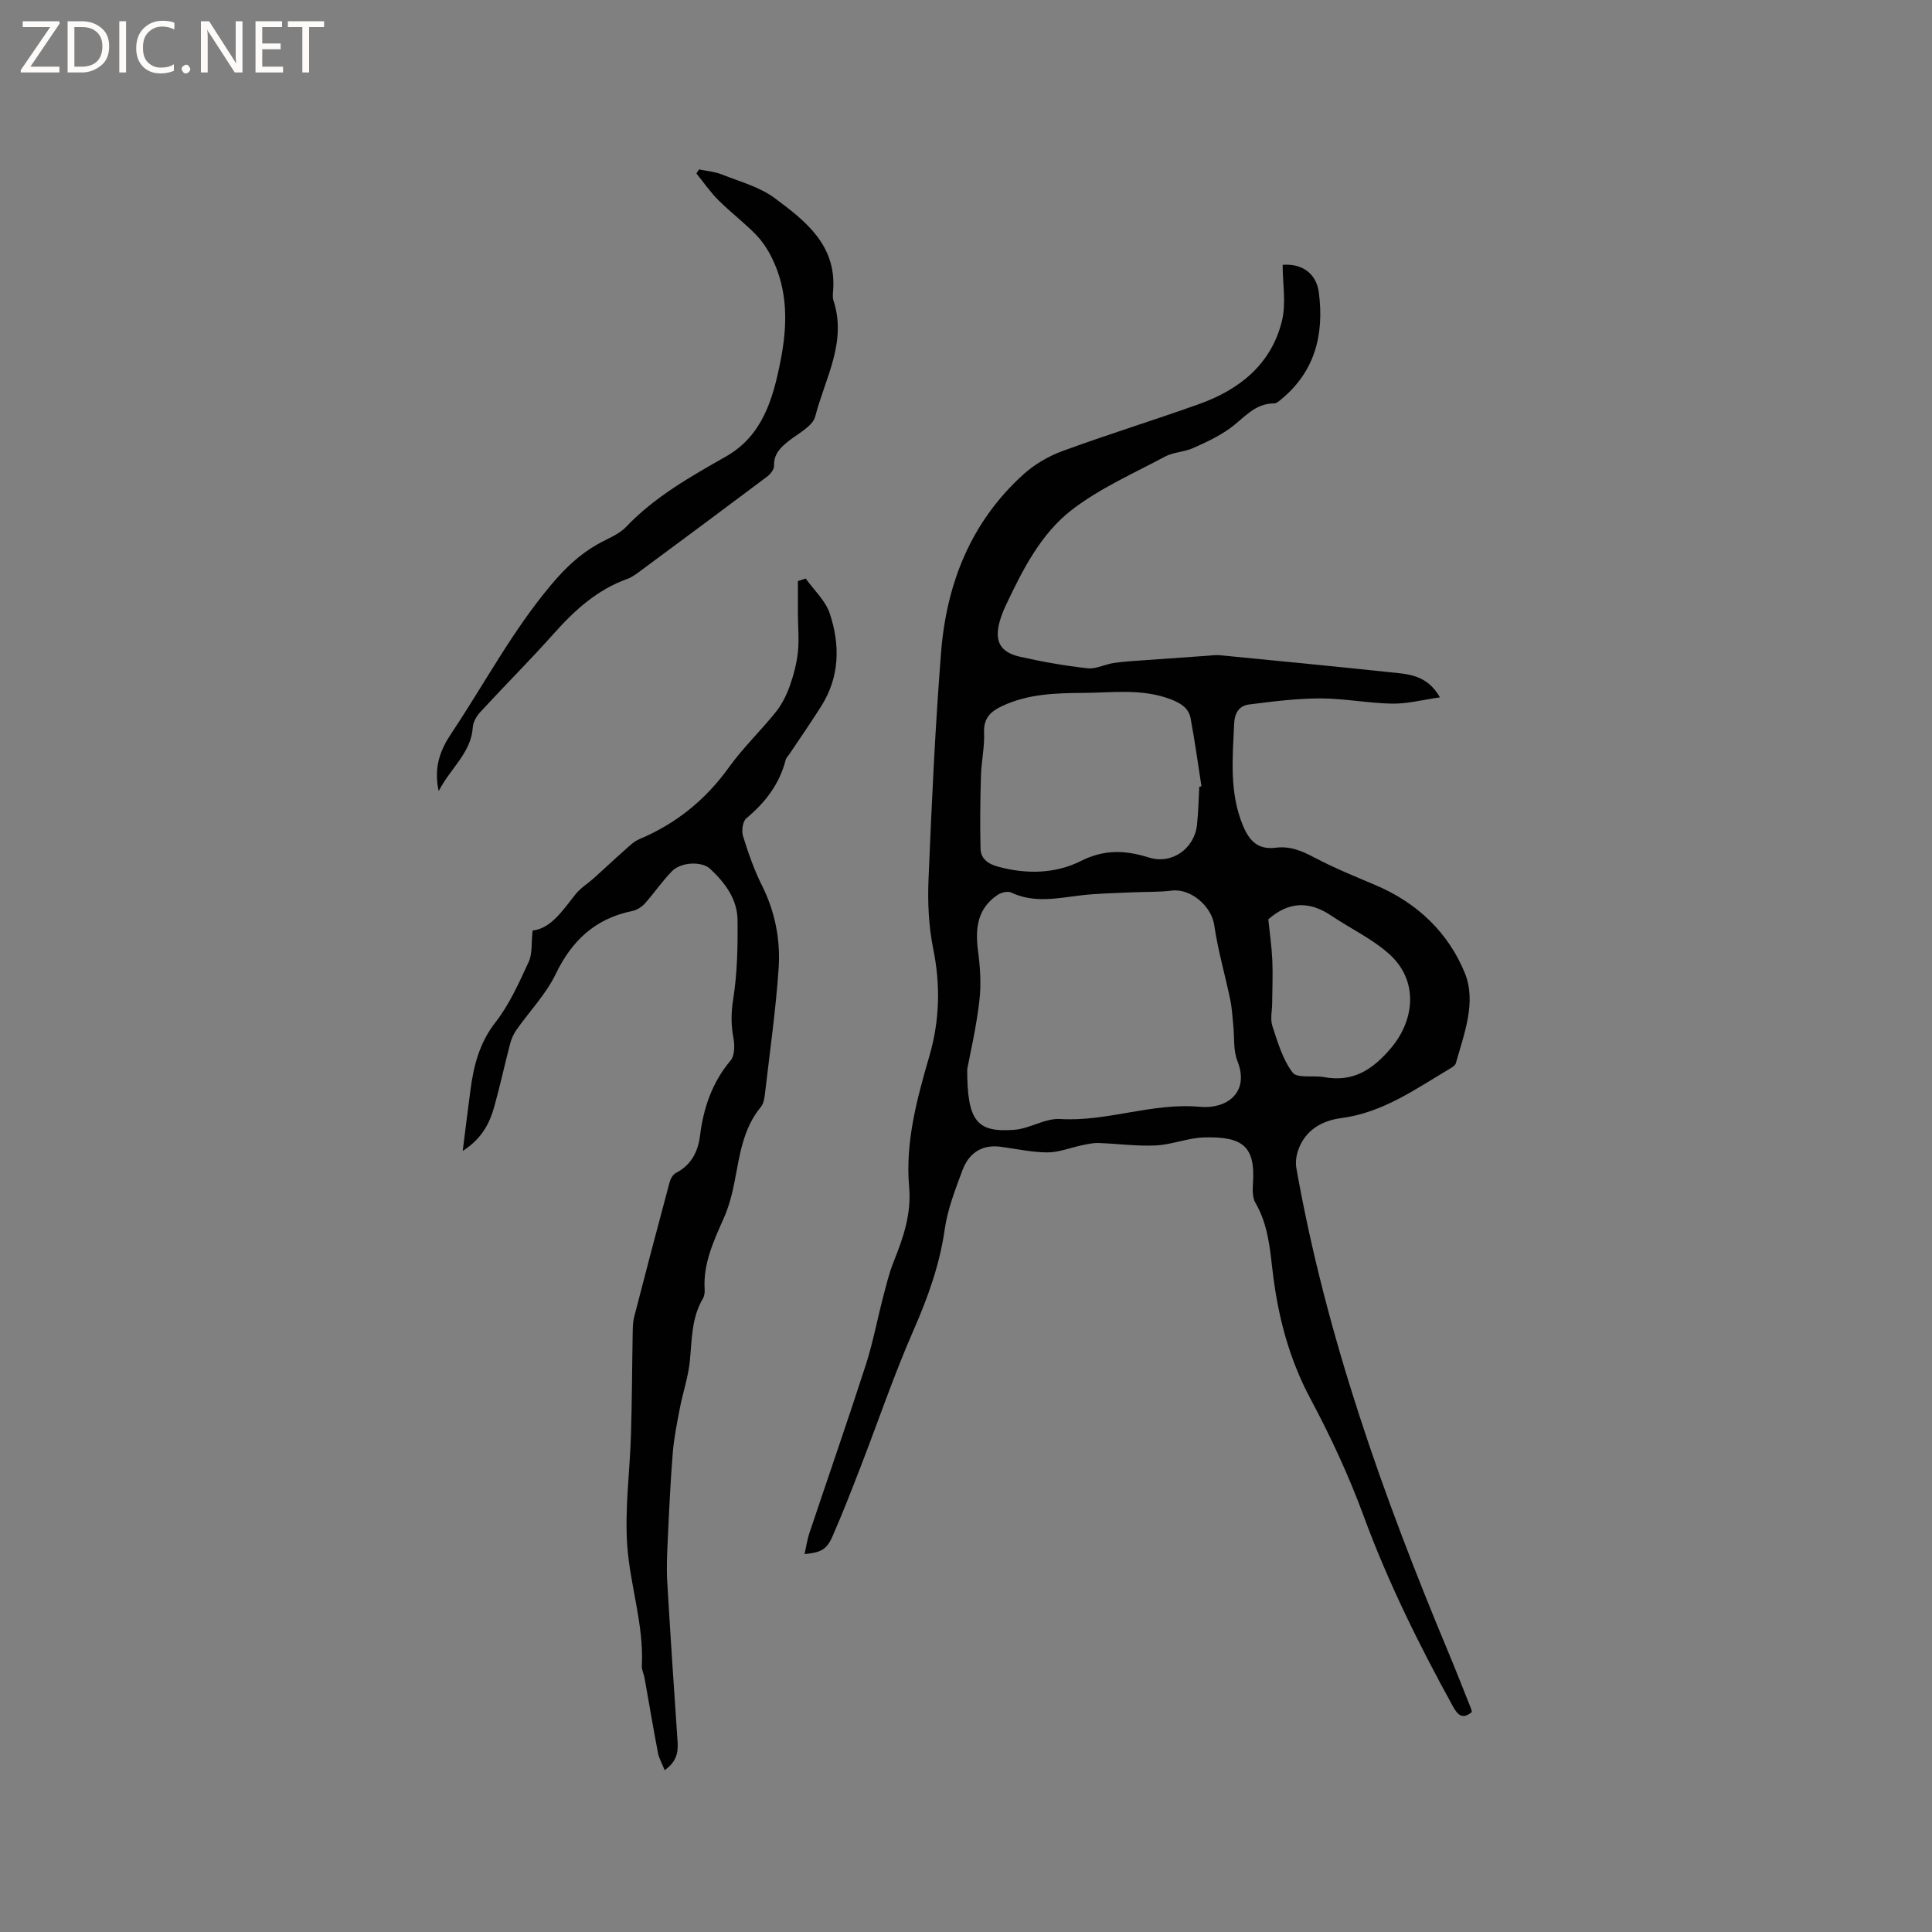 <svg enable-background="new 0 0 400 400" viewBox="0 0 400 400" xmlns="http://www.w3.org/2000/svg"><rect x="0" y="0" width="400" height="400" fill="#808080" stroke="none"/><g fill="#fcfbfa"><path d="m12.4 4.8-6.1 9h6v1.2h-8v-.5l6.1-8.9h-5.7v-1.2h7.6v.4z"/><path d="m14 15v-10.6h3c1.6 0 2.9.5 4 1.4s1.6 2.2 1.6 3.8-.5 3-1.6 3.9-2.4 1.5-4 1.5zm1.4-9.4v8.2h1.6c1.3 0 2.4-.4 3.1-1.1s1.1-1.8 1.1-3.1-.4-2.3-1.2-3-1.8-1-3.1-1z"/><path d="m26.1 4.4v10.6h-1.4v-10.6z"/><path d="m36.1 14.6c-.8.4-1.8.6-2.9.6-1.5 0-2.7-.5-3.6-1.4s-1.4-2.2-1.4-3.8c0-1.7.5-3.1 1.5-4.1s2.3-1.6 3.9-1.6c1 0 1.8.1 2.5.4v1.4c-.8-.4-1.6-.6-2.5-.6-1.2 0-2.1.4-2.9 1.2s-1.1 1.8-1.1 3.2c0 1.3.3 2.3 1 3s1.6 1.1 2.7 1.1c1 0 2-.2 2.7-.7v1.3z"/><path d="m37.6 14.3c0-.2.1-.5.3-.6s.4-.3.6-.3c.3 0 .5.1.6.3s.3.4.3.6-.1.4-.3.6-.4.3-.6.3c-.3 0-.5-.1-.6-.3s-.3-.4-.3-.6z"/><path d="m50.2 15h-1.6l-5.3-8.2c-.2-.2-.3-.5-.4-.7 0 .2.1.7.1 1.5v7.4h-1.4v-10.6h1.7l5.2 8.1c.2.4.4.6.4.7 0-.3-.1-.8-.1-1.5v-7.3h1.4z"/><path d="m58.6 15h-5.7v-10.6h5.5v1.2h-4.1v3.4h3.8v1.2h-3.8v3.6h4.3z"/><path d="m67.1 5.6h-3.1v9.4h-1.4v-9.4h-3v-1.2h7.5z"/></g><path d="m166.57 321.76c.38-1.67.56-3.02.99-4.3 3.89-11.62 7.92-23.2 11.69-34.86 1.46-4.52 2.33-9.22 3.53-13.82.67-2.55 1.27-5.14 2.25-7.58 2-4.95 3.68-9.92 3.2-15.38-.83-9.38 1.61-18.28 4.18-27.14 2.13-7.35 2.34-14.64.81-22.19-.95-4.7-1.18-9.64-.98-14.44.65-15.67 1.37-31.35 2.6-46.99 1.13-14.26 6.19-27.03 17.05-36.85 2.29-2.07 5.18-3.76 8.09-4.83 9.34-3.42 18.85-6.36 28.22-9.7 8.41-3 15-8.24 17.21-17.23.9-3.67.15-7.75.15-11.62 4.04-.32 6.99 1.83 7.49 5.71 1.13 8.69-.77 16.41-7.89 22.22-.4.33-.9.77-1.35.76-4.07-.02-6.28 3.08-9.17 5.16-2.33 1.68-5 2.93-7.65 4.1-1.82.81-4.02.82-5.76 1.74-6.55 3.5-13.5 6.55-19.32 11.04-6.41 4.95-10.17 12.37-13.63 19.7-.5 1.05-.94 2.14-1.26 3.26-1.2 4.14-.04 6.5 4.14 7.45 4.62 1.05 9.32 1.87 14.03 2.39 1.76.19 3.63-.85 5.49-1.11 2.16-.31 4.34-.42 6.52-.58 4.2-.31 8.4-.6 12.6-.89.93-.06 1.88-.21 2.8-.12 11.7 1.14 23.4 2.27 35.09 3.51 3.71.39 7.7.43 10.44 5.21-3.61.51-6.75 1.35-9.88 1.3-4.96-.08-9.92-1.08-14.88-1.08-4.91 0-9.84.63-14.73 1.25-2.06.26-3.03 1.7-3.13 4.05-.31 7.09-1.01 14.13 1.81 20.99 1.37 3.31 3.2 5.07 6.81 4.62 3.08-.38 5.48.7 8.08 2.07 4.08 2.15 8.38 3.9 12.63 5.7 8.59 3.64 15.08 9.86 18.46 18.24 2.4 5.94-.16 12.51-1.89 18.63-.12.42-.69.79-1.13 1.05-7.17 4.25-13.96 9.17-22.64 10.3-3.95.51-7.49 2.51-8.9 6.74-.38 1.12-.55 2.45-.34 3.61 6.16 34.81 17.95 67.87 31.52 100.36 1.59 3.81 3.09 7.66 4.62 11.49.08.19.11.41.2.75-1.89 1.56-2.88.76-3.94-1.18-6.99-12.72-13.42-25.67-18.45-39.34-3.06-8.32-6.82-16.44-11-24.26-4.5-8.41-6.8-17.27-7.88-26.59-.56-4.83-.99-9.67-3.55-14.05-.63-1.07-.6-2.68-.51-4.01.54-7.72-2.16-9.75-10.1-9.53-3.34.09-6.64 1.49-10 1.66-3.94.19-7.91-.37-11.87-.5-1.12-.04-2.26.22-3.36.45-2.41.49-4.81 1.49-7.21 1.49-3.25 0-6.49-.75-9.74-1.17-3.97-.51-6.59 1.42-7.89 4.93-1.46 3.94-3.04 7.96-3.63 12.07-1.05 7.44-3.52 14.26-6.52 21.1-4.03 9.19-7.25 18.72-10.88 28.09-1.87 4.83-3.74 9.67-5.83 14.42-1.22 2.81-2.38 3.39-5.81 3.73zm33.68-100.37c-.01 10.87 2.09 13.11 9.77 12.52 3.2-.24 6.36-2.42 9.45-2.23 9.82.6 19.09-3.45 29.03-2.52 5.3.49 10.33-2.82 7.69-9.5-.89-2.24-.59-4.95-.86-7.44-.18-1.75-.26-3.53-.62-5.24-1.07-5.15-2.56-10.23-3.31-15.42-.56-3.91-4.83-7.67-8.82-7.17-2.7.34-5.46.23-8.2.36-3.55.17-7.12.21-10.65.63-4.84.58-9.62 1.66-14.37-.59-.71-.34-2.06-.01-2.8.48-4.18 2.8-4.68 6.87-4.08 11.52.45 3.43.7 6.98.29 10.39-.63 5.53-1.92 10.99-2.52 14.21zm48.05-58.5c.15-.03.3-.06.45-.1-.73-4.68-1.37-9.37-2.24-14.03-.39-2.1-1.91-3.12-4.02-3.94-5.99-2.32-12.1-1.4-18.19-1.36-5.74.03-11.45.2-16.8 2.71-2.37 1.11-3.89 2.5-3.76 5.51.13 2.94-.55 5.9-.64 8.86-.15 5.05-.22 10.1-.09 15.15.05 2.09 1.52 3.18 3.64 3.75 5.87 1.6 11.87 1.46 17.09-1.16 4.94-2.48 9.25-2.27 14.17-.73 4.73 1.48 9.38-1.87 9.91-6.74.29-2.63.33-5.28.48-7.92zm14.29 27.45c.29 2.84.7 5.65.83 8.47.13 2.95-.01 5.92-.03 8.88-.01 1.59-.43 3.3.04 4.73 1.1 3.35 2.13 6.93 4.2 9.65.94 1.24 4.3.53 6.51.94 5.98 1.09 10.01-1.5 13.8-5.96 5.15-6.07 5.64-14.16-.28-19.49-3.55-3.19-8.06-5.31-12.08-8.01-4.47-3.01-8.76-2.94-12.99.79z" fill="#010102"/><path d="m137.61 366.5c-.54-1.38-1.17-2.45-1.39-3.6-.99-5.16-1.85-10.35-2.78-15.53-.15-.83-.6-1.66-.56-2.47.45-8.47-2.41-16.54-3.01-24.83-.55-7.65.54-15.41.77-23.12.21-6.96.22-13.93.35-20.9.02-1.14.03-2.32.31-3.41 2.4-9.3 4.84-18.58 7.33-27.85.19-.72.68-1.61 1.29-1.93 3.16-1.62 4.59-4.38 5-7.66.72-5.81 2.5-11.06 6.34-15.64.86-1.02.87-3.15.59-4.65-.52-2.73-.49-5.23-.05-8.04.85-5.38.96-10.91.9-16.38-.05-4.35-2.59-7.74-5.7-10.63-1.67-1.55-5.95-1.44-7.87.51-2.03 2.06-3.67 4.52-5.61 6.68-.65.73-1.67 1.37-2.61 1.56-7.61 1.56-12.49 6.06-15.85 13.04-2.02 4.2-5.44 7.73-8.16 11.61-.59.84-1.02 1.84-1.28 2.83-1.13 4.3-2.07 8.65-3.26 12.93-.97 3.5-2.54 6.69-6.56 9.27.59-4.68 1.08-8.68 1.61-12.67.67-5.05 1.87-9.73 5.19-13.99 2.89-3.7 4.86-8.17 6.86-12.48.78-1.68.52-3.83.81-6.49 3.84-.44 6.21-4.16 8.92-7.55 1.03-1.29 2.53-2.19 3.78-3.31 2.08-1.87 4.1-3.79 6.2-5.64 1-.88 2-1.92 3.19-2.42 7.63-3.21 13.74-8.15 18.58-14.91 2.89-4.02 6.54-7.5 9.65-11.37 1.26-1.57 2.23-3.49 2.91-5.4.82-2.28 1.44-4.69 1.7-7.09.27-2.55.01-5.16 0-7.75-.01-2.31 0-4.61 0-6.92.54-.17 1.07-.35 1.61-.52 1.71 2.4 4.09 4.56 4.98 7.23 2.18 6.52 2.07 13.13-1.77 19.21-2.09 3.31-4.33 6.54-6.51 9.8-.29.44-.73.85-.85 1.33-1.29 4.99-4.2 8.8-8.13 12.06-.76.63-1.04 2.59-.7 3.68 1.08 3.49 2.3 6.99 3.93 10.25 2.75 5.48 3.85 11.31 3.44 17.25-.59 8.55-1.8 17.05-2.79 25.57-.12 1.04-.26 2.27-.88 3.02-3.71 4.49-4.38 9.98-5.43 15.39-.5 2.58-1.17 5.19-2.23 7.59-2.1 4.76-4.32 9.43-3.98 14.84.04.61-.06 1.34-.36 1.85-2.37 4.01-2.27 8.48-2.7 12.9-.32 3.31-1.45 6.54-2.08 9.83-.59 3.05-1.21 6.13-1.46 9.22-.49 6-.76 12.01-1.04 18.02-.14 2.86-.27 5.73-.11 8.58.65 11.09 1.39 22.18 2.15 33.26.16 2.31-.32 4.16-2.68 5.84z" fill="#010102"/><path d="m90.82 163.78c-1.11-5.13.49-8.74 2.62-11.93 6.87-10.29 12.65-21.27 20.72-30.83 2.89-3.43 5.79-6.2 9.56-8.34 2.03-1.15 4.39-2 5.94-3.63 5.95-6.24 13.29-10.35 20.66-14.55 7.55-4.3 9.72-11.89 11.27-19.73 1.46-7.32 1.61-14.56-1.81-21.44-.86-1.74-1.99-3.44-3.34-4.82-2.45-2.49-5.25-4.62-7.73-7.09-1.67-1.67-3.03-3.66-4.53-5.51.19-.28.37-.56.56-.84 1.58.34 3.24.46 4.71 1.05 3.72 1.48 7.81 2.57 10.95 4.9 6.32 4.69 12.75 9.69 12.1 18.99-.05.74-.16 1.54.06 2.21 2.84 8.62-1.76 16.15-3.77 23.99-.52 2.02-3.48 3.5-5.45 5.05-1.73 1.37-3.16 2.7-3.08 5.19.02.74-.76 1.72-1.44 2.23-8.64 6.49-17.32 12.93-26.01 19.36-.93.69-1.89 1.44-2.96 1.83-6.18 2.21-10.81 6.41-15.1 11.21-4.94 5.54-10.19 10.79-15.22 16.24-.8.86-1.57 2.11-1.64 3.22-.34 5.31-4.48 8.31-7.07 13.24z" fill="#010102"/></svg>